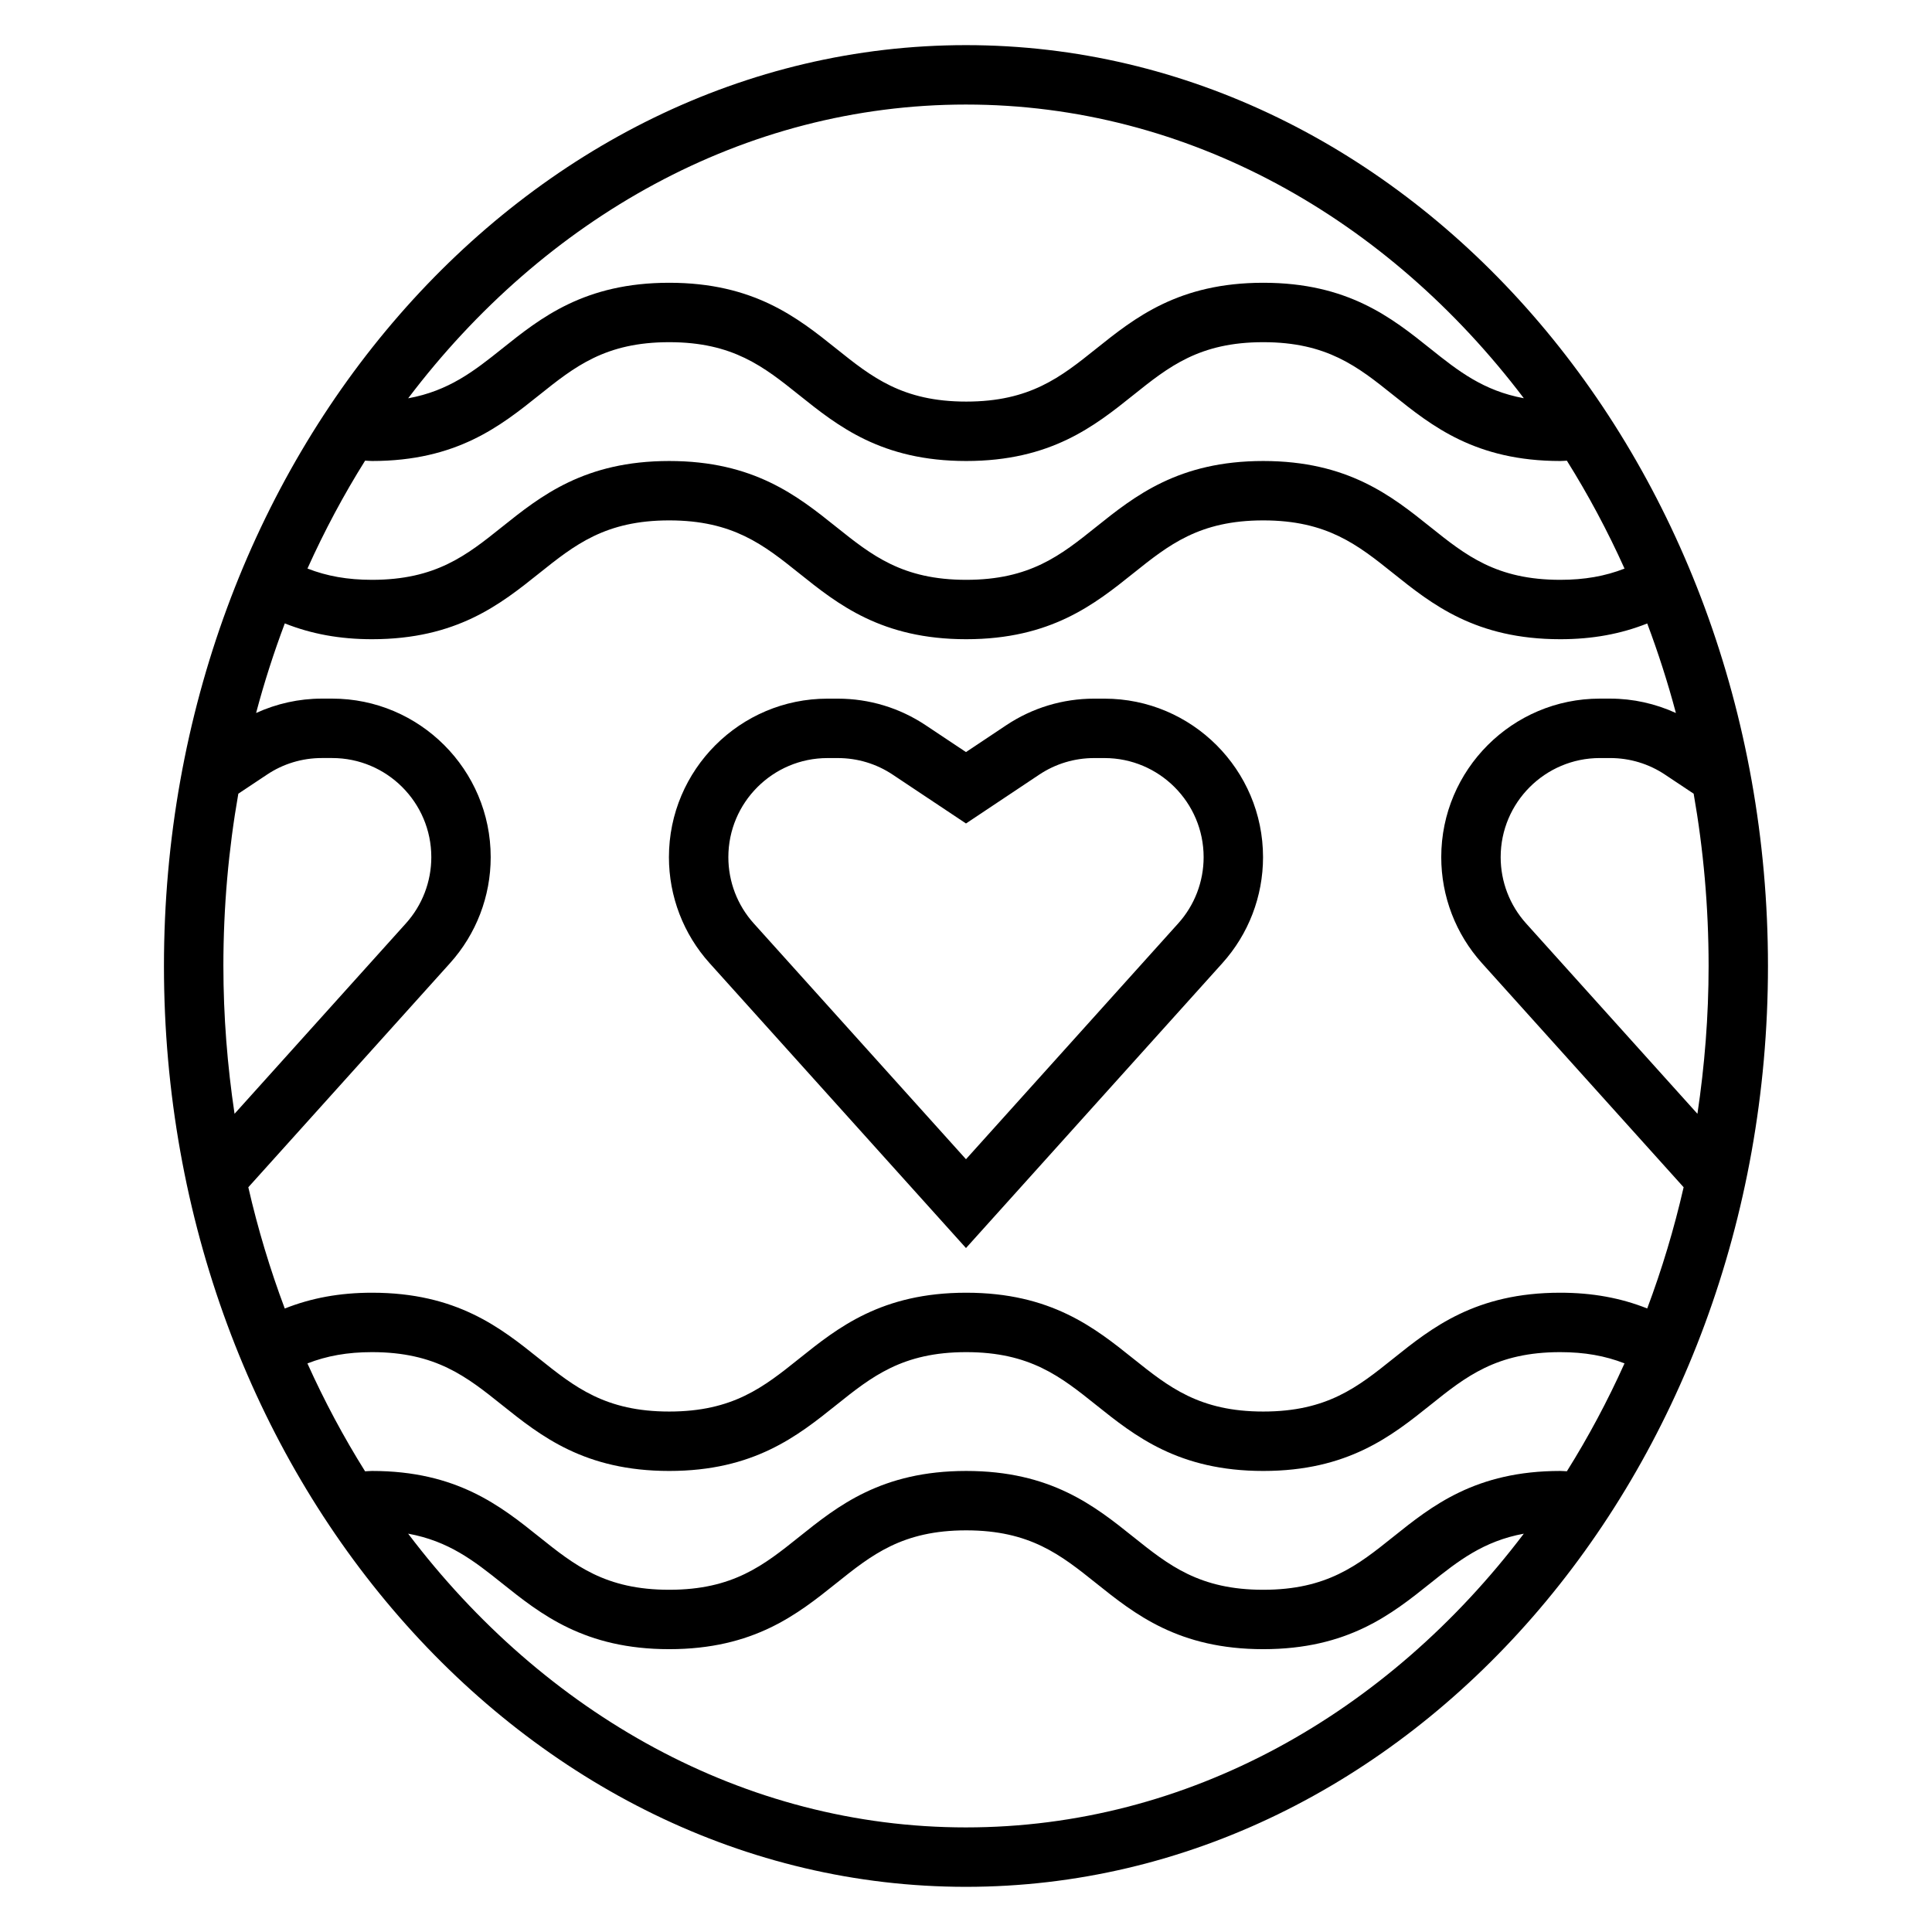 <?xml version="1.0" encoding="UTF-8"?>
<!-- Uploaded to: ICON Repo, www.svgrepo.com, Generator: ICON Repo Mixer Tools -->
<svg fill="#000000" width="800px" height="800px" version="1.1" viewBox="144 144 512 512" xmlns="http://www.w3.org/2000/svg">
 <g>
  <path d="m400 155.96c-117.2 0-212.55 109.47-212.55 244.04 0 134.56 95.348 244.03 212.54 244.03 117.2 0 212.54-109.47 212.54-244.03 0.004-134.57-95.344-244.04-212.54-244.04zm0 15.746c58.859 0 111.73 30.172 147.83 77.832-10.715-1.984-17.383-7.219-24.773-13.137-10.242-8.184-21.836-17.465-44.273-17.465-22.441 0-34.047 9.281-44.281 17.469-9.406 7.527-17.531 14.02-34.445 14.02-16.918 0-25.031-6.496-34.434-14.02-10.234-8.188-21.836-17.469-44.273-17.469-22.449 0-34.055 9.281-44.297 17.469-7.422 5.934-14.113 11.18-24.891 13.152 36.094-47.68 88.973-77.852 147.84-77.852zm-159.24 94.367c0.625 0.016 1.184 0.098 1.828 0.098 22.449 0 34.055-9.281 44.297-17.469 9.414-7.527 17.539-14.02 34.461-14.02 16.91 0 25.031 6.496 34.434 14.012 10.234 8.195 21.828 17.477 44.273 17.477 22.441 0 34.047-9.281 44.281-17.469 9.406-7.527 17.52-14.02 34.445-14.02 16.91 0 25.031 6.496 34.434 14.012 10.234 8.195 21.828 17.477 44.273 17.477 0.621 0 1.156-0.07 1.754-0.086 5.676 9.062 10.785 18.617 15.281 28.598-5.125 2-10.582 2.977-17.047 2.977-16.918 0-25.031-6.496-34.434-14.02-10.234-8.188-21.828-17.469-44.273-17.469-22.441 0-34.047 9.281-44.281 17.469-9.395 7.523-17.52 14.02-34.434 14.02-16.918 0-25.031-6.496-34.441-14.02-10.234-8.188-21.828-17.469-44.266-17.469-22.449 0-34.055 9.281-44.297 17.469-9.406 7.523-17.527 14.02-34.461 14.02-6.488 0-11.973-0.984-17.105-2.992 4.496-9.984 9.602-19.539 15.277-28.594zm-37.562 133.92c0-15.633 1.371-30.898 3.961-45.656l7.559-5.031c4.316-2.898 9.355-4.418 14.559-4.418h2.762c14.48 0 26.262 11.777 26.262 26.262 0 6.496-2.394 12.738-6.738 17.562l-45.406 50.453c-1.902-12.738-2.957-25.816-2.957-39.172zm196.8 228.29c-58.867 0-111.74-30.172-147.84-77.848 10.777 1.969 17.469 7.211 24.891 13.152 10.238 8.18 21.844 17.461 44.293 17.461 22.434 0 34.031-9.281 44.273-17.469 9.398-7.523 17.516-14.02 34.434-14.02 16.918 0 25.039 6.496 34.449 14.02 10.234 8.188 21.836 17.469 44.281 17.469 22.434 0 34.031-9.281 44.273-17.469 7.391-5.918 14.059-11.156 24.773-13.137-36.105 47.664-88.973 77.84-147.83 77.84zm159.24-94.379c-0.605-0.016-1.133-0.086-1.766-0.086-22.441 0-34.039 9.281-44.273 17.477-9.387 7.516-17.512 14.012-34.422 14.012-16.918 0-25.039-6.496-34.449-14.02-10.234-8.188-21.836-17.469-44.281-17.469-22.441 0-34.039 9.281-44.273 17.477-9.395 7.516-17.512 14.012-34.43 14.012-16.926 0-25.059-6.496-34.465-14.02-10.23-8.188-21.844-17.469-44.293-17.469-0.652 0-1.203 0.078-1.836 0.094-5.676-9.055-10.785-18.609-15.281-28.59 5.141-2.008 10.629-2.992 17.113-2.992 16.926 0 25.059 6.496 34.465 14.02 10.242 8.188 21.848 17.469 44.297 17.469 22.434 0 34.031-9.281 44.266-17.469 9.406-7.527 17.523-14.02 34.441-14.02 16.918 0 25.039 6.496 34.449 14.02 10.234 8.188 21.836 17.469 44.281 17.469 22.434 0 34.031-9.281 44.273-17.469 9.387-7.527 17.504-14.02 34.418-14.02 6.453 0 11.918 0.977 17.043 2.977-4.492 9.988-9.602 19.543-15.277 28.598zm21.293-43.148c-7.031-2.785-14.523-4.172-23.059-4.172-22.441 0-34.039 9.281-44.273 17.477-9.387 7.519-17.512 14.012-34.422 14.012-16.918 0-25.039-6.496-34.449-14.02-10.234-8.188-21.836-17.469-44.281-17.469-22.441 0-34.039 9.281-44.273 17.477-9.395 7.519-17.512 14.012-34.43 14.012-16.926 0-25.059-6.496-34.465-14.02-10.23-8.188-21.844-17.469-44.293-17.469-8.566 0-16.074 1.395-23.121 4.188-3.883-10.344-7.125-21.074-9.66-32.133l53.449-59.387c6.949-7.715 10.785-17.703 10.785-28.094 0.004-23.168-18.844-42.016-42.004-42.016h-2.762c-6.062 0-11.965 1.332-17.406 3.809 2.156-8.125 4.707-16.035 7.606-23.742 7.039 2.797 14.555 4.191 23.113 4.191 22.449 0 34.055-9.281 44.297-17.469 9.414-7.523 17.539-14.02 34.461-14.02 16.91 0 25.031 6.496 34.434 14.012 10.234 8.195 21.828 17.477 44.273 17.477 22.441 0 34.047-9.281 44.281-17.469 9.406-7.523 17.52-14.02 34.445-14.02 16.91 0 25.031 6.496 34.434 14.012 10.234 8.195 21.828 17.477 44.273 17.477 8.535 0 16.027-1.387 23.051-4.172 2.891 7.707 5.441 15.609 7.598 23.727-5.453-2.481-11.355-3.812-17.418-3.812h-2.762c-23.16 0-42.008 18.848-42.008 42.008 0 10.391 3.832 20.379 10.785 28.094l53.449 59.387c-2.531 11.062-5.773 21.789-9.648 32.125zm-32.102-102.04c-4.344-4.828-6.738-11.07-6.738-17.562 0-14.484 11.785-26.262 26.262-26.262h2.762c5.203 0 10.242 1.52 14.57 4.418l7.551 5.031c2.59 14.75 3.961 30.02 3.961 45.656 0 13.359-1.055 26.434-2.961 39.172z"/>
  <path d="m436.71 329.15h-2.762c-8.328 0-16.383 2.441-23.301 7.055l-10.652 7.102-10.652-7.094c-6.91-4.613-14.973-7.062-23.301-7.062h-2.762c-23.16 0-42.008 18.848-42.008 42.008 0 10.391 3.832 20.379 10.785 28.094l67.938 75.492 67.938-75.492c6.949-7.715 10.785-17.703 10.785-28.094-0.004-23.16-18.848-42.008-42.008-42.008zm19.52 59.57-56.234 62.488-56.238-62.488c-4.348-4.828-6.738-11.07-6.738-17.562 0-14.484 11.785-26.262 26.262-26.262h2.762c5.203 0 10.242 1.52 14.57 4.418l19.383 12.918 19.383-12.926c4.328-2.891 9.363-4.41 14.566-4.41h2.762c14.48 0 26.266 11.777 26.266 26.262 0 6.492-2.394 12.734-6.742 17.562z"/>
 </g>
</svg>